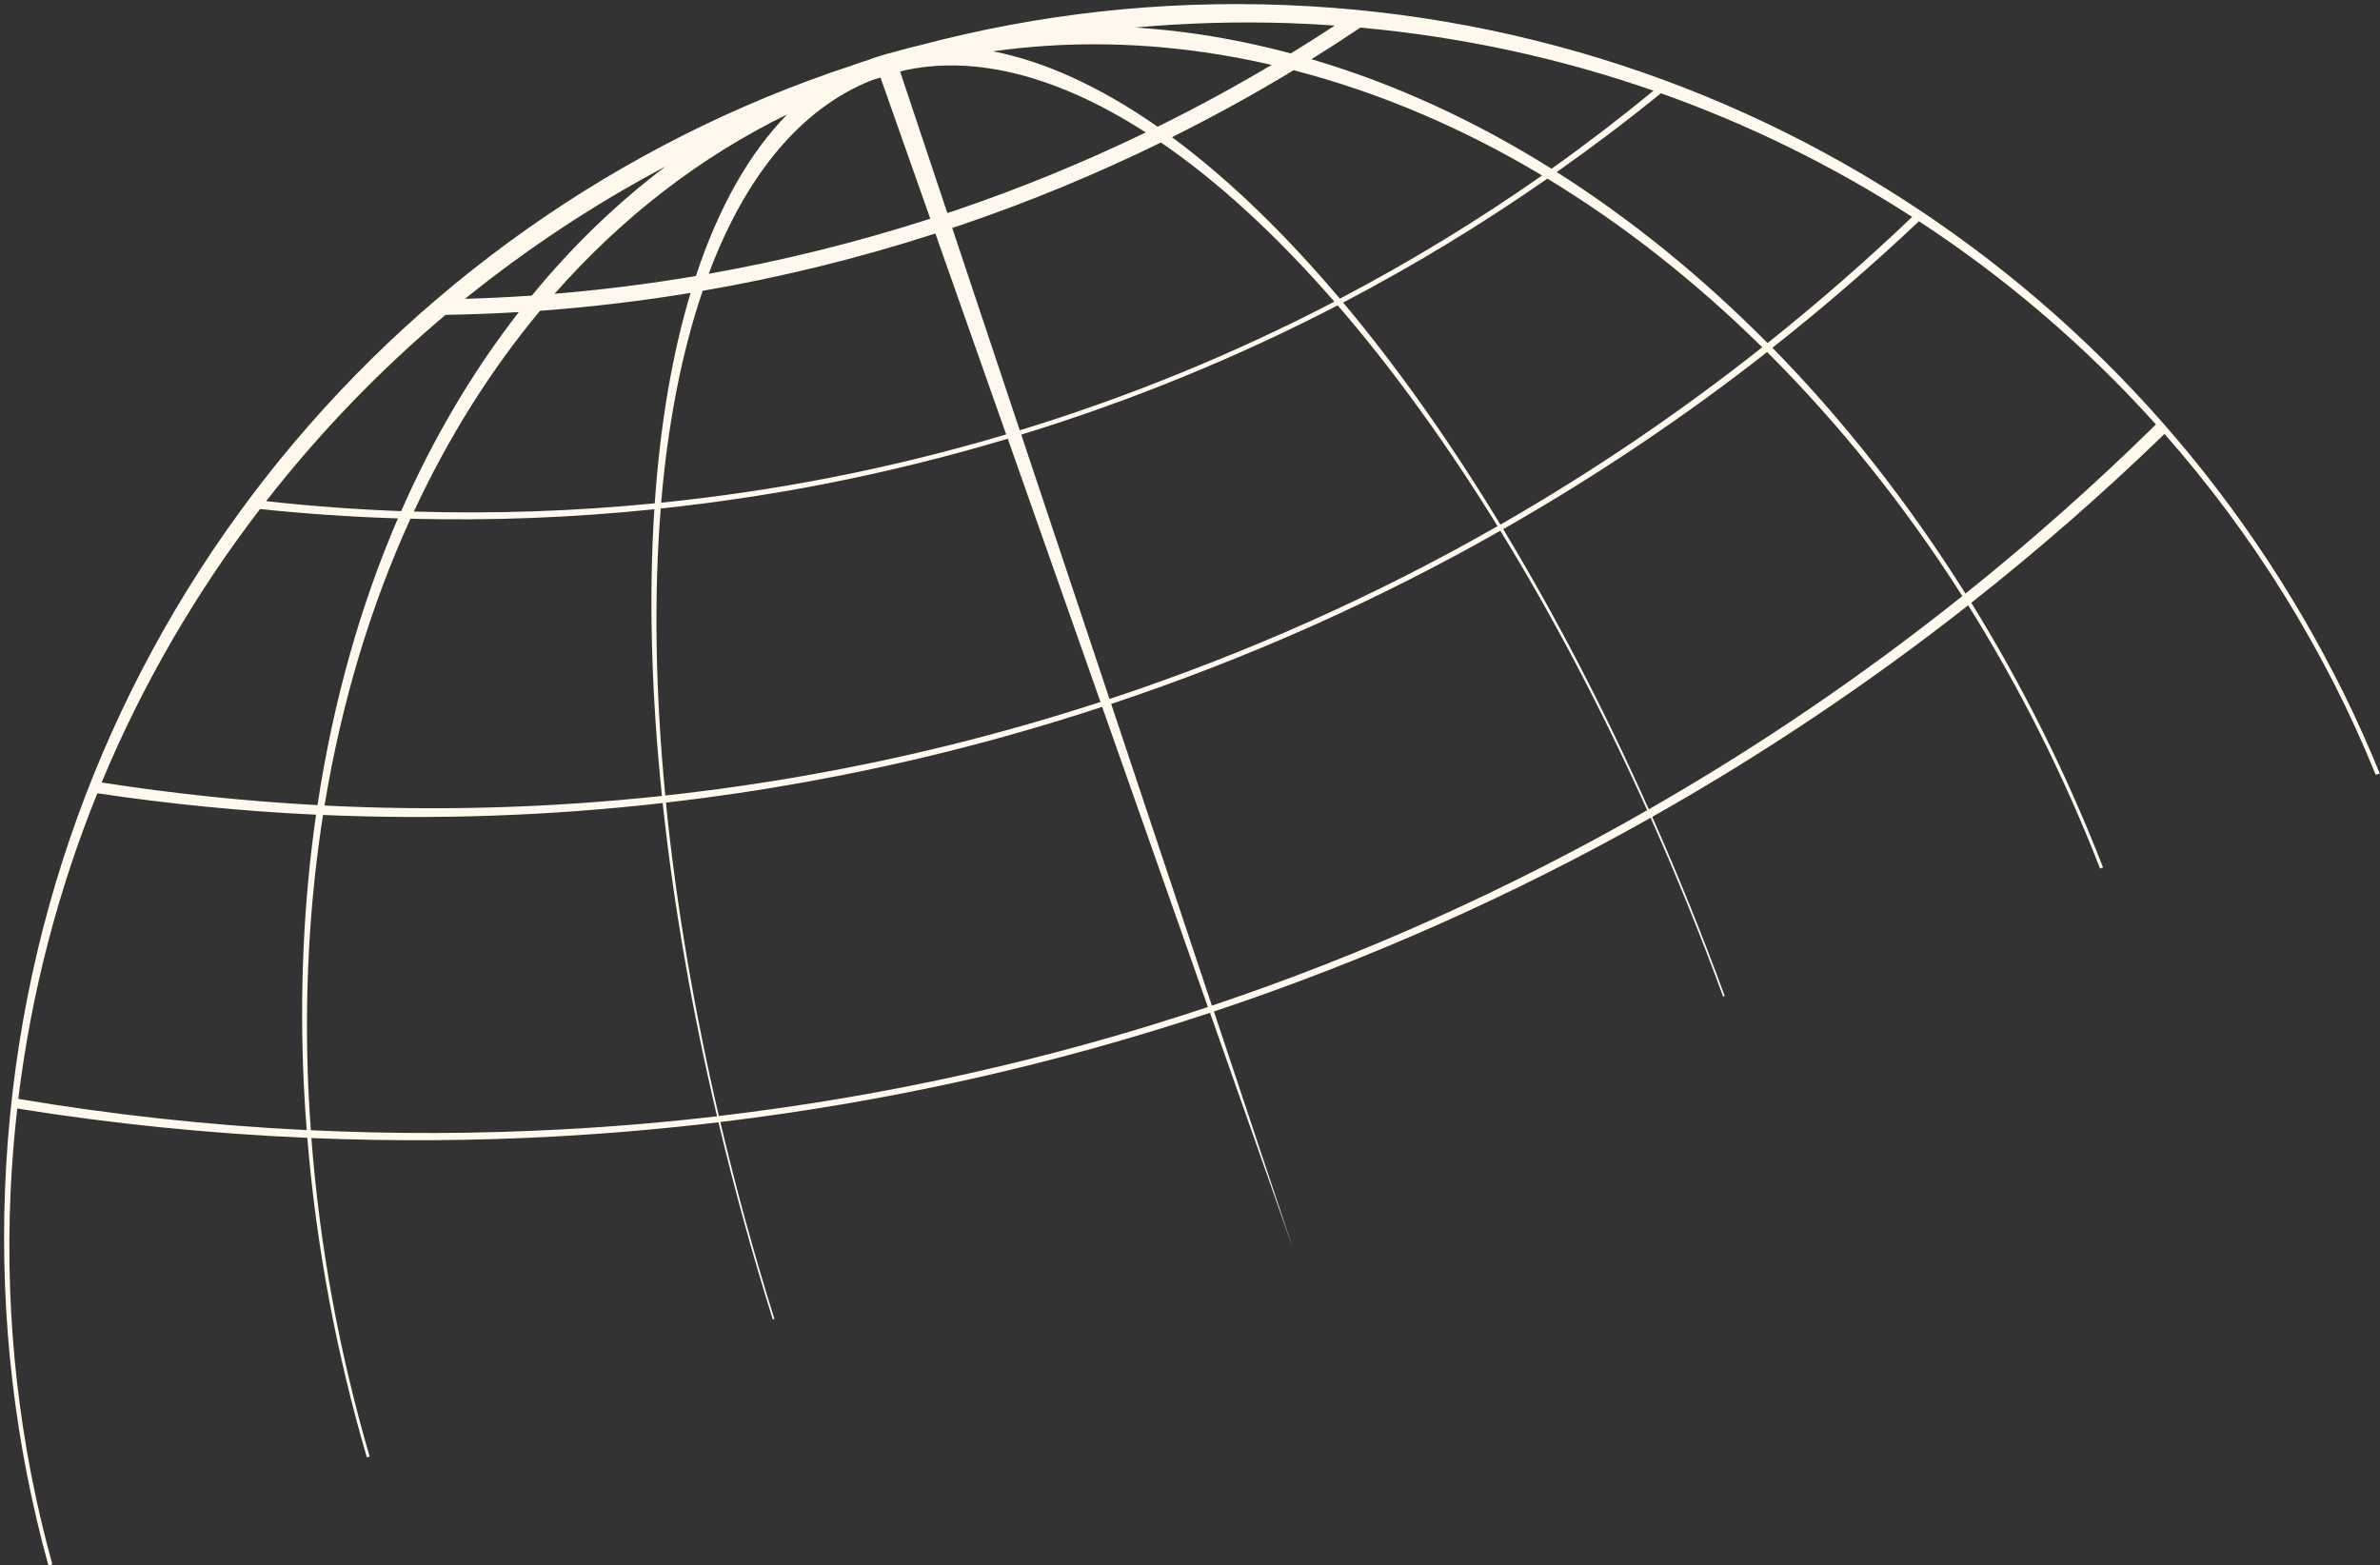 <?xml version="1.0" encoding="UTF-8" standalone="no"?><svg xmlns="http://www.w3.org/2000/svg" xmlns:xlink="http://www.w3.org/1999/xlink" fill="#000000" height="427.4" preserveAspectRatio="xMidYMid meet" version="1" viewBox="46.0 44.4 649.8 427.4" width="649.8" zoomAndPan="magnify"><rect x="46.0" y="44.4" width="649.8" height="427.4" fill="#333333" stroke="none"/><g id="change1_1"><path color="#000000" d="m272.78 592.2c-126.69 44.254-219.77 162.36-225.4 304.58-1.413 35.71 2.811 70.345 11.843 103.04l1.065-0.362c-8.912-32.219-12.977-66.388-11.4-101.64 0.343-7.675 0.967-15.272 1.825-22.799 25.972 4.179 52.398 6.853 79.194 8.01 2.448 29.823 8.023 59.108 16.248 87.255l0.769-0.261c-8.198-28.025-13.647-57.196-15.91-86.941 21.978 0.913 44.209 0.797 66.624-0.426 14.992-0.818 29.826-2.121 44.527-3.875 4.315 18.129 9.275 36.127 14.829 53.842l0.444-0.151c-5.546-17.68-10.498-35.66-14.769-53.763 46.222-5.549 90.936-15.647 133.7-29.819l22.527 63.966-21.462-64.328c41.73-13.905 81.613-31.675 119.23-52.889 7.043 15.803 13.67 32.121 19.791 48.822l0.444-0.151c-6.132-16.726-12.767-33.074-19.791-48.921 30.284-17.108 59.11-36.434 86.254-57.758 14.011 22.374 26.14 46.496 36.002 71.863l0.828-0.282c-9.912-25.478-22.02-49.731-35.975-72.268 18.372-14.48 35.985-29.876 52.751-46.11 24.17 27.429 43.769 58.84 57.669 93.083l1.095-0.372c-48.214-118.67-162.37-204.42-298.69-209.81-34.299-1.357-67.592 2.473-99.146 10.783-2.702 0.643-5.375 1.343-8.032 2.102-2.056 0.493-4.076 1.108-6.047 1.824-0.157 0.057-0.307 0.132-0.463 0.19-1.405 0.458-2.82 0.907-4.212 1.398-0.275 0.097-0.544 0.213-0.818 0.311-1.849 0.61-3.708 1.209-5.543 1.851zm11.199 2.07c0.806-0.255 1.609-0.506 2.417-0.755l13.594 38.551c-20.051 6.457-40.257 11.45-60.501 15.046 10.072-26.916 25.212-45.176 44.49-52.841zm7.774-2.377c0.49-0.142 0.989-0.264 1.48-0.404 13.938-2.936 29.706-0.872 47.06 6.882 6.154 2.75 12.332 6.158 18.529 10.141-16.631 8.028-33.901 15.149-51.798 21.231-0.791 0.269-1.585 0.51-2.377 0.775l-12.893-38.624zm-30.844 11.701c-10.361 10.587-18.761 25.47-24.915 44.111-12.854 2.18-25.736 3.791-38.582 4.858 18.27-20.761 39.674-37.35 63.497-48.969zm56.229-17.225c18.435-2.614 37.745-2.614 57.714 0.259 6.154 0.885 12.262 2.048 18.332 3.442-10.096 5.989-20.478 11.636-31.13 16.881-7.757-5.422-15.521-9.927-23.212-13.434-7.541-3.439-14.781-5.805-21.703-7.148zm-89.45 31.45c-13.272 10.022-25.502 21.824-36.479 35.234-6.094 0.423-12.168 0.708-18.247 0.886 16.97-13.715 35.298-25.835 54.726-36.121zm128.23-37.96c13.909-1.244 28.035-1.677 42.339-1.184 4.074 0.14 8.137 0.369 12.169 0.651-3.953 2.59-7.955 5.135-12.002 7.61-8.216-2.195-16.533-3.945-24.904-5.202-5.927-0.89-11.797-1.488-17.601-1.875zm-188.27 78.459c6.656-0.108 13.328-0.357 20.007-0.758-12.506 16.076-23.309 34.297-32.129 54.351-12.369-0.463-24.666-1.374-36.867-2.721 14.508-18.61 30.939-35.67 48.988-50.871zm249.76-78.43c27.891 2.526 54.693 8.401 80.047 17.225-9.013 7.395-18.3 14.523-27.843 21.309-20.884-13.085-42.858-23.239-65.545-29.909 4.504-2.807 8.957-5.677 13.341-8.626zm-223.97 77.322c6e-3 -8e-3 0.024-3e-3 0.029-0.01 13.673-0.997 27.376-2.625 41.082-4.883-4.979 16.543-8.296 35.815-9.787 57.453-22.077 2.184-44.037 2.913-65.773 2.249 9.482-20.352 21.054-38.737 34.448-54.809zm205.74-65.684c23.495 6.055 46.256 15.81 67.85 28.73-17.555 12.319-35.988 23.545-55.205 33.643-15.037-17.794-30.431-32.716-45.842-44.096 11.386-5.671 22.461-11.771 33.197-18.277zm-161.33 60.228c21.232-3.656 42.453-8.849 63.531-15.646l19.331 54.853c-15.605 4.639-31.568 8.593-47.881 11.78-15.467 3.022-30.926 5.284-46.318 6.86 1.866-21.979 5.728-41.39 11.336-57.847zm125.12-40.501c15.903 10.892 31.813 25.628 47.341 43.455-27.122 14.134-55.81 25.934-85.891 35.125l-18.444-55.254c0.783-0.262 1.565-0.499 2.348-0.765 18.93-6.432 37.149-14.004 54.647-22.562zm-245.97 100.08c12.449 1.311 25.008 2.157 37.637 2.559-10.227 23.746-17.669 50.016-21.95 78.286-19.827-1.067-39.492-3.149-58.934-6.181 11.166-26.849 25.783-51.888 43.247-74.664zm382.47-113.52c24.363 8.656 47.337 20.043 68.601 33.756-12.602 12.035-25.784 23.525-39.488 34.441-17.875-18.037-37.176-33.76-57.548-46.686 9.737-6.866 19.238-14.026 28.435-21.51zm-341.4 116.17c21.993 0.554 44.224-0.272 66.582-2.59-1.512 23.499-0.884 49.739 2.074 78.275-30.924 3.328-61.701 4.156-92.117 2.619 4.669-28.349 12.655-54.627 23.461-78.305zm310.41-92.864c20.79 12.603 40.455 28.131 58.651 46.048-22.439 17.759-46.29 33.974-71.475 48.412-13.7-22.539-28.138-42.978-42.944-60.626 19.413-10.148 38.013-21.473 55.767-33.834zm-242.08 90.076c14.932-1.598 29.922-3.82 44.935-6.753 16.981-3.317 33.576-7.45 49.814-12.306l25.31 71.866c-13.251 4.316-26.74 8.194-40.48 11.609-26.104 6.489-52.281 11.098-78.335 13.943-2.765-28.652-3.121-54.935-1.245-78.359zm184.82-55.473c15.059 17.42 29.745 37.756 43.653 60.286-33.135 18.929-68.537 34.821-105.95 47.189l-24.096-72.179c30.218-9.278 59.091-21.136 86.394-35.296zm-338.64 133.22c19.69 2.931 39.622 4.915 59.713 5.85-3.379 23.493-4.577 48.344-3.315 74.265 0.193 3.965 0.456 7.907 0.76 11.854-26.632-1.304-52.918-4.179-78.742-8.527 3.562-29.164 10.944-57.147 21.584-83.443zm497.35-156.19c23.972 15.685 45.696 34.375 64.695 55.48-16.515 16.263-33.884 31.667-52 46.185-15.52-24.677-33.247-47.275-52.706-67.112 13.879-10.948 27.233-22.488 40.011-34.553zm-435.73 162.11c30.601 1.325 61.588 0.28 92.726-3.255 1.45 13.555 3.416 27.616 5.936 42.143 2.513 14.483 5.503 28.974 8.898 43.381-13.818 1.614-27.776 2.795-41.86 3.563-23.231 1.267-46.254 1.328-69.026 0.252-0.254-3.579-0.495-7.174-0.655-10.768-1.174-26.319 0.248-51.532 3.981-75.316zm394.27-126.38c19.709 19.611 37.652 42.029 53.296 66.614-26.917 21.5-55.508 40.987-85.599 58.228-12.191-27.289-25.562-53.018-39.755-76.496 25.352-14.455 49.422-30.606 72.058-48.347zm-300.66 123.02c25.453-2.928 50.988-7.508 76.517-13.854 14.462-3.595 28.653-7.723 42.591-12.293l28.867 81.945c-42.663 14.238-87.32 24.325-133.52 29.758-3.263-13.97-6.112-28.01-8.515-42.059-2.57-15.022-4.538-29.532-5.934-43.497zm227.82-74.241c14.335 23.352 27.831 49.034 40.09 76.316-37.456 21.424-77.193 39.371-118.84 53.351l-27.495-82.378c37.464-12.463 72.973-28.383 106.25-47.29z" fill="#fff8ed" transform="translate(0 -527.95)"/></g></svg>